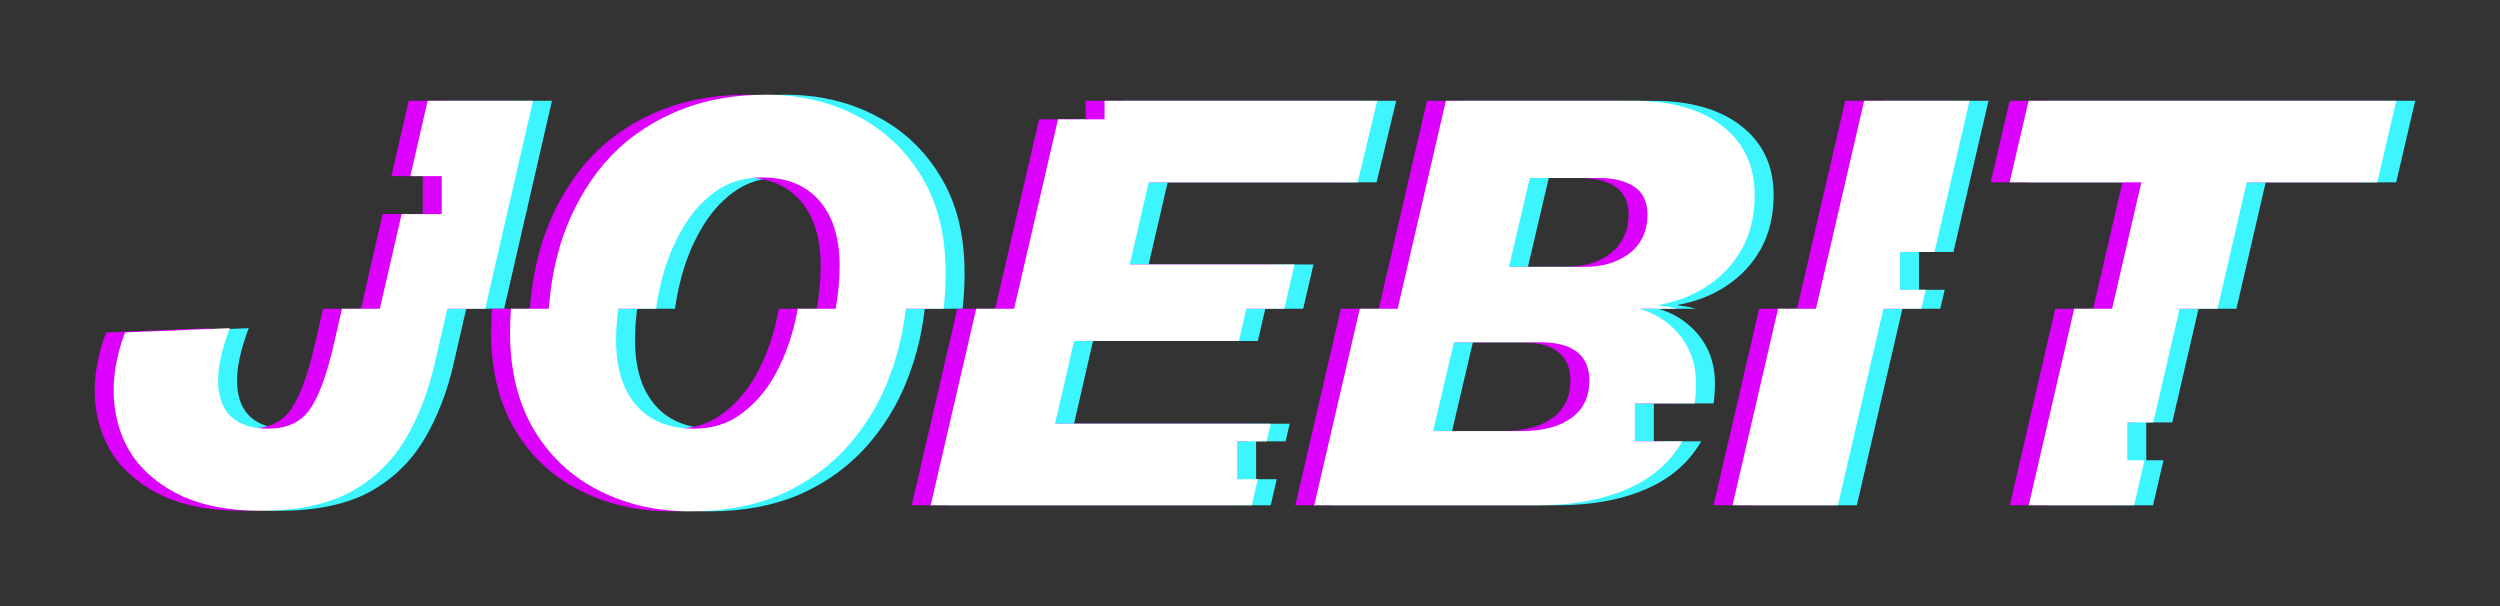 <svg width="132" height="32" viewBox="0 0 132 32" fill="none" xmlns="http://www.w3.org/2000/svg">
<rect x="0" y="0" width="132" height="32" fill="#333333" stroke="none"/>
<path fill-rule="evenodd" clip-rule="evenodd" d="M56.863 6.301L54.545 16.301H52.545L50.14 26.677H67.093L67.413 25.301H66.322V23.301H67.88L68.096 22.374H56.708L57.71 18.006H66.413L66.809 16.301H68.809L69.352 13.962H60.649L61.652 9.627H72.684L73.719 5.324H59.322V6.301H56.863ZM50.929 14.415C50.929 15.059 50.895 15.688 50.826 16.301H48.826C48.706 17.37 48.482 18.391 48.153 19.365C47.657 20.875 46.912 22.212 45.92 23.376C44.95 24.52 43.753 25.415 42.329 26.062C40.906 26.687 39.277 27 37.444 27C35.675 27 34.068 26.633 32.623 25.9C31.178 25.167 30.035 24.099 29.194 22.697C28.353 21.273 27.932 19.57 27.932 17.585C27.932 17.15 27.947 16.722 27.977 16.301H29.977C30.069 15.011 30.302 13.79 30.676 12.635C31.194 11.104 31.938 9.767 32.908 8.624C33.901 7.48 35.108 6.596 36.532 5.971C37.977 5.324 39.616 5 41.45 5C43.24 5 44.847 5.377 46.27 6.132C47.694 6.866 48.826 7.933 49.667 9.335C50.508 10.716 50.929 12.409 50.929 14.415ZM33.642 16.301H35.642C35.7 15.866 35.781 15.432 35.885 14.997C36.122 13.983 36.478 13.056 36.953 12.215C37.427 11.352 38.02 10.662 38.732 10.144C39.444 9.626 40.274 9.368 41.223 9.368C42.108 9.368 42.852 9.551 43.456 9.918C44.059 10.284 44.523 10.813 44.847 11.503C45.17 12.193 45.332 13.034 45.332 14.027C45.332 14.772 45.262 15.53 45.122 16.301H43.122C43.08 16.534 43.031 16.768 42.976 17.003C42.739 18.017 42.383 18.955 41.908 19.818C41.434 20.659 40.841 21.338 40.129 21.856C39.439 22.373 38.608 22.632 37.638 22.632C36.775 22.632 36.031 22.449 35.406 22.082C34.802 21.716 34.338 21.187 34.014 20.497C33.691 19.807 33.529 18.966 33.529 17.974C33.529 17.416 33.567 16.858 33.642 16.301ZM87.544 16.301H89.544C89.247 16.217 88.933 16.16 88.601 16.13V16.097C89.55 15.925 90.402 15.59 91.157 15.094C91.912 14.598 92.516 13.951 92.968 13.153C93.421 12.334 93.648 11.385 93.648 10.306C93.648 8.753 93.076 7.535 91.933 6.65C90.812 5.766 89.259 5.324 87.274 5.324H77.342L74.797 16.301L72.797 16.301L70.392 26.677H82.233C83.894 26.677 85.339 26.439 86.568 25.965C87.819 25.49 88.79 24.779 89.48 23.83C89.606 23.661 89.722 23.485 89.826 23.301H87.322V21.301H90.478C90.525 20.963 90.548 20.609 90.548 20.238C90.548 19.117 90.181 18.179 89.448 17.424C88.924 16.884 88.289 16.51 87.544 16.301ZM100.447 16.301L102.447 16.301L102.679 15.301H101.322V13.301H103.142L104.991 5.324H99.427L96.882 16.301L94.882 16.301L92.477 26.677H98.041L100.447 16.301ZM116.083 16.301L118.083 16.301L119.628 9.627H126.519L127.522 5.324H125.522L125.522 5.324H125.322V5.324H108.11L107.107 9.627H114.063L112.518 16.301L110.518 16.301L108.116 26.677H113.681L114.231 24.301H113.322V22.301H114.694L116.083 16.301ZM24.618 16.301H26.618L29.143 5.324H23.579L22.665 9.301H24.322V11.301H22.205L21.056 16.301H19.056L18.635 18.136C18.268 19.753 17.847 20.907 17.373 21.597C16.898 22.288 16.154 22.633 15.14 22.633C14.342 22.633 13.717 22.438 13.264 22.05C12.811 21.662 12.563 21.08 12.52 20.303C12.477 19.505 12.682 18.513 13.135 17.327L7.602 17.553C7.128 18.804 6.934 20.001 7.02 21.144C7.106 22.266 7.451 23.269 8.055 24.153C8.681 25.016 9.554 25.706 10.676 26.224C11.797 26.72 13.156 26.968 14.752 26.968C16.672 26.968 18.246 26.644 19.476 25.997C20.705 25.329 21.676 24.401 22.388 23.215C23.099 22.029 23.628 20.659 23.973 19.106L24.618 16.301ZM80.674 14.091H84.621C85.333 14.091 85.937 13.973 86.433 13.736C86.951 13.498 87.339 13.175 87.598 12.765C87.857 12.355 87.986 11.881 87.986 11.341C87.986 10.651 87.749 10.155 87.274 9.853C86.821 9.551 86.218 9.4 85.463 9.4H81.774L80.674 14.091ZM77.768 18.071L76.668 22.762H81.295C82.438 22.762 83.322 22.535 83.948 22.083C84.595 21.63 84.918 20.961 84.918 20.077C84.918 19.645 84.821 19.279 84.627 18.977C84.433 18.675 84.142 18.448 83.754 18.297C83.365 18.146 82.88 18.071 82.298 18.071H77.768Z" fill="#3CF5FF"/>
<path fill-rule="evenodd" clip-rule="evenodd" d="M54.863 6.301L52.545 16.301H50.545L48.14 26.677H65.093L65.413 25.301H64.322V23.301H65.88L66.096 22.374H54.708L55.71 18.006H64.413L64.809 16.301H66.809L67.352 13.962H58.649L59.652 9.627H70.684L71.719 5.324H57.322V6.301H54.863ZM48.929 14.415C48.929 15.059 48.895 15.688 48.826 16.301H46.826C46.706 17.37 46.482 18.391 46.153 19.365C45.657 20.875 44.912 22.212 43.92 23.376C42.95 24.52 41.753 25.415 40.329 26.062C38.906 26.687 37.277 27 35.444 27C33.675 27 32.068 26.633 30.623 25.9C29.178 25.167 28.035 24.099 27.194 22.697C26.353 21.273 25.932 19.57 25.932 17.585C25.932 17.15 25.947 16.722 25.977 16.301H27.977C28.069 15.011 28.302 13.79 28.676 12.635C29.194 11.104 29.938 9.767 30.909 8.624C31.901 7.48 33.108 6.596 34.532 5.971C35.977 5.324 37.616 5 39.45 5C41.24 5 42.847 5.377 44.27 6.132C45.694 6.866 46.826 7.933 47.667 9.335C48.508 10.716 48.929 12.409 48.929 14.415ZM31.642 16.301H33.642C33.7 15.866 33.781 15.432 33.885 14.997C34.122 13.983 34.478 13.056 34.953 12.215C35.427 11.352 36.02 10.662 36.732 10.144C37.444 9.626 38.274 9.368 39.223 9.368C40.108 9.368 40.852 9.551 41.456 9.918C42.059 10.284 42.523 10.813 42.847 11.503C43.17 12.193 43.332 13.034 43.332 14.027C43.332 14.772 43.262 15.53 43.122 16.301H41.122C41.08 16.534 41.031 16.768 40.976 17.003C40.739 18.017 40.383 18.955 39.908 19.818C39.434 20.659 38.841 21.338 38.129 21.856C37.439 22.373 36.608 22.632 35.638 22.632C34.775 22.632 34.031 22.449 33.406 22.082C32.802 21.716 32.338 21.187 32.014 20.497C31.691 19.807 31.529 18.966 31.529 17.974C31.529 17.416 31.567 16.858 31.642 16.301ZM85.544 16.301H87.544C87.247 16.217 86.933 16.16 86.601 16.13V16.097C87.55 15.925 88.402 15.59 89.157 15.094C89.912 14.598 90.516 13.951 90.968 13.153C91.421 12.334 91.648 11.385 91.648 10.306C91.648 8.753 91.076 7.535 89.933 6.65C88.812 5.766 87.259 5.324 85.274 5.324H75.342L72.797 16.301L70.797 16.301L68.392 26.677H80.233C81.894 26.677 83.339 26.439 84.568 25.965C85.819 25.49 86.79 24.779 87.48 23.83C87.606 23.661 87.722 23.485 87.826 23.301H85.322V21.301H88.478C88.525 20.963 88.548 20.609 88.548 20.238C88.548 19.117 88.181 18.179 87.448 17.424C86.924 16.884 86.289 16.51 85.544 16.301ZM98.447 16.301L100.447 16.301L100.679 15.301H99.322V13.301H101.142L102.991 5.324H97.427L94.882 16.301L92.882 16.301L90.477 26.677H96.041L98.447 16.301ZM114.083 16.301L116.083 16.301L117.628 9.627H124.519L125.522 5.324H123.522L123.522 5.324H123.322V5.324H106.11L105.107 9.627H112.063L110.518 16.301L108.518 16.301L106.116 26.677H111.681L112.231 24.301H111.322V22.301H112.694L114.083 16.301ZM22.618 16.301H24.618L27.143 5.324H21.579L20.665 9.301H22.322V11.301H20.205L19.056 16.301H17.056L16.635 18.136C16.268 19.753 15.847 20.907 15.373 21.597C14.898 22.288 14.154 22.633 13.14 22.633C12.342 22.633 11.717 22.438 11.264 22.05C10.811 21.662 10.563 21.08 10.52 20.303C10.477 19.505 10.682 18.513 11.135 17.327L5.602 17.553C5.128 18.804 4.934 20.001 5.02 21.144C5.106 22.266 5.451 23.269 6.055 24.153C6.681 25.016 7.554 25.706 8.676 26.224C9.797 26.72 11.156 26.968 12.752 26.968C14.672 26.968 16.246 26.644 17.476 25.997C18.705 25.329 19.676 24.401 20.388 23.215C21.099 22.029 21.628 20.659 21.973 19.106L22.618 16.301ZM78.674 14.091H82.621C83.333 14.091 83.937 13.973 84.433 13.736C84.951 13.498 85.339 13.175 85.598 12.765C85.857 12.355 85.986 11.881 85.986 11.341C85.986 10.651 85.749 10.155 85.274 9.853C84.821 9.551 84.218 9.4 83.463 9.4H79.774L78.674 14.091ZM75.768 18.071L74.668 22.762H79.295C80.438 22.762 81.322 22.535 81.948 22.083C82.595 21.63 82.918 20.961 82.918 20.077C82.918 19.645 82.821 19.279 82.627 18.977C82.433 18.675 82.142 18.448 81.754 18.297C81.365 18.146 80.88 18.071 80.298 18.071H75.768Z" fill="#DC00FF"/>
<path fill-rule="evenodd" clip-rule="evenodd" d="M55.863 6.301L53.545 16.301H51.545L49.14 26.677H66.093L66.413 25.301H65.322V23.301H66.88L67.096 22.374H55.708L56.71 18.006H65.413L65.809 16.301H67.809L68.352 13.962H59.649L60.652 9.627H71.684L72.719 5.324H58.322V6.301H55.863ZM49.929 14.415C49.929 15.059 49.895 15.688 49.826 16.301H47.826C47.706 17.37 47.482 18.391 47.153 19.365C46.657 20.875 45.912 22.212 44.92 23.376C43.95 24.52 42.753 25.415 41.329 26.062C39.906 26.687 38.277 27 36.444 27C34.675 27 33.068 26.633 31.623 25.9C30.178 25.167 29.035 24.099 28.194 22.697C27.353 21.273 26.932 19.57 26.932 17.585C26.932 17.15 26.947 16.722 26.977 16.301H28.977C29.069 15.011 29.302 13.79 29.676 12.635C30.194 11.104 30.938 9.767 31.909 8.624C32.901 7.48 34.108 6.596 35.532 5.971C36.977 5.324 38.616 5 40.45 5C42.24 5 43.847 5.377 45.27 6.132C46.694 6.866 47.826 7.933 48.667 9.335C49.508 10.716 49.929 12.409 49.929 14.415ZM32.642 16.301H34.642C34.7 15.866 34.781 15.432 34.885 14.997C35.122 13.983 35.478 13.056 35.953 12.215C36.427 11.352 37.02 10.662 37.732 10.144C38.444 9.626 39.274 9.368 40.223 9.368C41.108 9.368 41.852 9.551 42.456 9.918C43.059 10.284 43.523 10.813 43.847 11.503C44.17 12.193 44.332 13.034 44.332 14.027C44.332 14.772 44.262 15.53 44.122 16.301H42.122C42.08 16.534 42.031 16.768 41.976 17.003C41.739 18.017 41.383 18.955 40.908 19.818C40.434 20.659 39.841 21.338 39.129 21.856C38.439 22.373 37.608 22.632 36.638 22.632C35.775 22.632 35.031 22.449 34.406 22.082C33.802 21.716 33.338 21.187 33.014 20.497C32.691 19.807 32.529 18.966 32.529 17.974C32.529 17.416 32.567 16.858 32.642 16.301ZM86.544 16.301H88.544C88.247 16.217 87.933 16.16 87.601 16.13V16.097C88.55 15.925 89.402 15.59 90.157 15.094C90.912 14.598 91.516 13.951 91.968 13.153C92.421 12.334 92.648 11.385 92.648 10.306C92.648 8.753 92.076 7.535 90.933 6.65C89.812 5.766 88.259 5.324 86.274 5.324H76.342L73.797 16.301L71.797 16.301L69.392 26.677H81.233C82.894 26.677 84.339 26.439 85.568 25.965C86.819 25.49 87.79 24.779 88.48 23.83C88.606 23.661 88.722 23.485 88.826 23.301H86.322V21.301H89.478C89.525 20.963 89.548 20.609 89.548 20.238C89.548 19.117 89.181 18.179 88.448 17.424C87.924 16.884 87.289 16.51 86.544 16.301ZM99.447 16.301L101.447 16.301L101.679 15.301H100.322V13.301H102.142L103.991 5.324H98.427L95.882 16.301L93.882 16.301L91.477 26.677H97.041L99.447 16.301ZM115.083 16.301L117.083 16.301L118.628 9.627H125.519L126.522 5.324H124.522L124.522 5.324H124.322V5.324H107.11L106.107 9.627H113.063L111.518 16.301L109.518 16.301L107.116 26.677H112.681L113.231 24.301H112.322V22.301H113.694L115.083 16.301ZM23.618 16.301H25.618L28.143 5.324H22.579L21.665 9.301H23.322V11.301H21.205L20.056 16.301H18.056L17.635 18.136C17.268 19.753 16.847 20.907 16.373 21.597C15.898 22.288 15.154 22.633 14.14 22.633C13.342 22.633 12.717 22.438 12.264 22.05C11.811 21.662 11.563 21.08 11.52 20.303C11.477 19.505 11.682 18.513 12.135 17.327L6.602 17.553C6.128 18.804 5.934 20.001 6.02 21.144C6.106 22.266 6.451 23.269 7.055 24.153C7.681 25.016 8.554 25.706 9.676 26.224C10.797 26.72 12.156 26.968 13.752 26.968C15.672 26.968 17.246 26.644 18.476 25.997C19.705 25.329 20.676 24.401 21.388 23.215C22.099 22.029 22.628 20.659 22.973 19.106L23.618 16.301ZM79.674 14.091H83.621C84.333 14.091 84.937 13.973 85.433 13.736C85.951 13.498 86.339 13.175 86.598 12.765C86.857 12.355 86.986 11.881 86.986 11.341C86.986 10.651 86.749 10.155 86.274 9.853C85.821 9.551 85.218 9.4 84.463 9.4H80.774L79.674 14.091ZM76.768 18.071L75.668 22.762H80.295C81.438 22.762 82.322 22.535 82.948 22.083C83.595 21.63 83.918 20.961 83.918 20.077C83.918 19.645 83.821 19.279 83.627 18.977C83.433 18.675 83.142 18.448 82.754 18.297C82.365 18.146 81.88 18.071 81.298 18.071H76.768Z" fill="white"/>
</svg>
